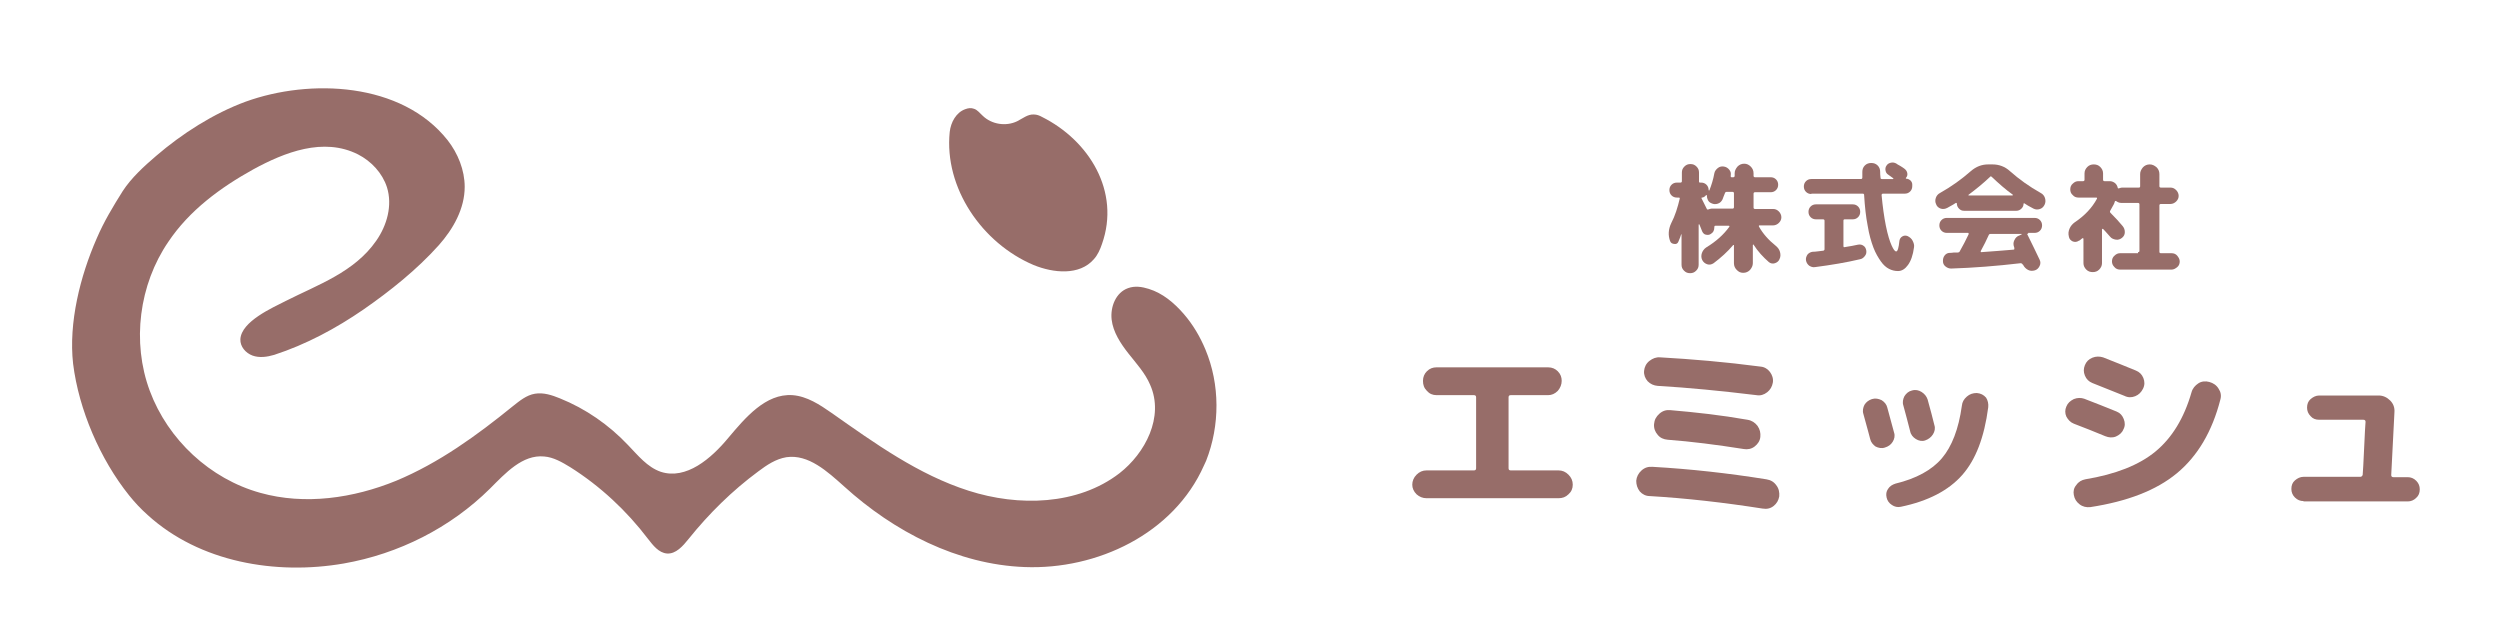 <?xml version="1.0" encoding="utf-8"?>
<!-- Generator: Adobe Illustrator 25.3.1, SVG Export Plug-In . SVG Version: 6.00 Build 0)  -->
<svg version="1.1" id="レイヤー_1" xmlns="http://www.w3.org/2000/svg" xmlns:xlink="http://www.w3.org/1999/xlink" x="0px"
	 y="0px" viewBox="0 0 701 180" style="enable-background:new 0 0 701 180;" xml:space="preserve">
<style type="text/css">
	.st0{fill:#976D69;}
</style>
<g>
	<g>
		<path class="st0" d="M338,98c-1.5-3.6-3.5-7-6.1-10c-2.7-3.1-5.9-5.8-9.8-7c-1.9-0.6-3.9-0.9-5.8-0.2c-3.4,1.2-5,5.2-4.6,8.8
			c0.4,3.5,2.5,6.7,4.7,9.5c2.2,2.8,4.7,5.5,6.1,8.8c4,9-1.4,19.2-8.6,24.8c-11.7,9-28.3,9.4-42.3,4.9
			c-14.1-4.5-26.3-13.3-38.4-21.8c-3.3-2.3-6.9-4.7-11-5c-7.5-0.5-13.2,6.3-18,12c-4.8,5.8-11.8,11.8-18.9,9.5
			c-3.8-1.3-6.4-4.6-9.2-7.5c-5.4-5.7-11.9-10.2-19.1-13.1c-2.2-0.9-4.6-1.7-7-1.3c-2.4,0.4-4.3,2-6.2,3.5
			c-10.1,8.2-20.7,15.9-32.7,20.9c-12,4.9-25.6,6.9-38.1,3.4c-14.1-3.9-25.9-14.9-31-28.6s-3-29.8,5.2-41.8
			C53.1,59,61.8,52.6,71,47.5c8.8-4.8,19.7-9.1,29.4-4.2c3.7,1.9,6.8,5.2,8.1,9.2c1.6,5.1,0,10.7-3,15c-6.1,8.8-16.3,12.3-25.4,16.9
			c-3.7,1.9-12.4,5.7-12.7,10.7c-0.1,2.1,1.5,3.9,3.4,4.6c1.9,0.7,4.1,0.4,6.1-0.2c8.9-2.9,17.3-7.4,25-12.7
			c7.5-5.2,15-11.2,21.1-18c4.1-4.6,7.3-10.3,7.3-16.4c0-4.7-1.9-9.4-4.8-13.1C112.6,23,86.9,22,68.9,28.5c-9,3.3-17.9,9-25.1,15.2
			c-3.4,2.9-7,6.2-9.4,9.9c-2.7,4.3-5.3,8.6-7.3,13.3c-4.6,10.5-7.9,23.6-6.6,35.1c1.6,12.9,7.6,26.8,15.7,36.9
			c1.6,2,3.3,3.8,5.2,5.5c14.6,13.3,36,16.9,55,13.6c15.4-2.7,29.9-10,41-21c4.3-4.3,9.1-9.6,15.2-9c2.6,0.2,5,1.6,7.3,3
			c8.4,5.3,15.8,12.2,21.8,20.1c1.4,1.8,3,3.9,5.3,4.1c2.5,0.2,4.5-2.1,6.1-4.1c5.7-7.1,12.2-13.5,19.5-18.9c2.4-1.8,4.9-3.5,7.9-4
			c6.2-0.9,11.5,4,16.2,8.2c14,12.7,31.8,21.9,50.6,22.6c20.3,0.8,41.8-9.3,50.3-28.5c0.2-0.4,0.4-0.9,0.6-1.3
			C342.1,119.3,342.1,107.8,338,98z"/>
	</g>
	<path class="st0" d="M289.8,74.3c5.6,2.3,12.9,3,16.9-1.6c1.1-1.2,1.8-2.8,2.3-4.3c5.2-14.7-3.6-29-16.8-35.6
		c-0.7-0.4-1.5-0.7-2.3-0.7c-1.7-0.1-3.1,1.1-4.7,1.9c-3.1,1.5-7.1,0.9-9.6-1.5c-0.8-0.7-1.5-1.7-2.5-2c-0.8-0.3-1.6-0.2-2.4,0.1
		c-2.6,0.9-4.1,3.7-4.4,6.4C264.7,52.7,275.4,68.2,289.8,74.3z"/>
</g>
<g>
	<g>
		<path class="st0" d="M470.6,67.8c-0.2,0.5-0.6,0.7-1.2,0.6c-0.6-0.1-0.9-0.3-1.1-0.8c-0.6-1.6-0.5-3.3,0.3-5
			c1.1-2.1,1.8-4.4,2.4-6.9c0-0.2,0-0.3-0.3-0.3h-0.5c-0.6,0-1.1-0.2-1.5-0.6s-0.6-0.9-0.6-1.5c0-0.6,0.2-1.1,0.6-1.5
			s0.9-0.6,1.5-0.6h1c0.2,0,0.4-0.1,0.4-0.4v-2.4c0-0.7,0.2-1.2,0.7-1.7c0.5-0.5,1-0.7,1.7-0.7c0.7,0,1.2,0.2,1.7,0.7
			c0.5,0.5,0.7,1,0.7,1.7v2.5c0,0.2,0.1,0.3,0.3,0.3h0.3c0.6,0,1.1,0.2,1.5,0.6c0.4,0.4,0.6,0.9,0.6,1.5c0,0,0,0.1,0.1,0.1
			c0,0,0.1,0,0.1,0c0.6-1.5,1.1-3.1,1.4-4.8c0.1-0.6,0.5-1.1,1-1.5c0.5-0.4,1.1-0.5,1.7-0.4c0.6,0.1,1.1,0.4,1.5,0.9
			c0.4,0.5,0.5,1,0.4,1.6c0,0,0,0.1,0,0.1c0,0.1,0,0.1,0,0.1c0,0.2,0,0.3,0.3,0.3h0.4c0.2,0,0.4-0.1,0.4-0.4v-0.7
			c0-0.7,0.3-1.3,0.8-1.9c0.5-0.5,1.1-0.8,1.9-0.8c0.7,0,1.3,0.3,1.8,0.8c0.5,0.5,0.8,1.1,0.8,1.9v0.7c0,0.2,0.1,0.4,0.4,0.4h4.4
			c0.6,0,1.1,0.2,1.5,0.6c0.4,0.4,0.6,0.9,0.6,1.5s-0.2,1.1-0.6,1.5c-0.4,0.4-0.9,0.6-1.5,0.6h-4.4c-0.2,0-0.4,0.1-0.4,0.4v3.9
			c0,0.2,0.1,0.4,0.4,0.4h5.1c0.6,0,1.1,0.2,1.6,0.7c0.4,0.4,0.7,1,0.7,1.6c0,0.6-0.2,1.1-0.7,1.6c-0.4,0.4-1,0.7-1.6,0.7h-3.8
			c-0.1,0-0.2,0-0.2,0.1s0,0.1,0,0.2c1.1,2,2.7,3.8,4.7,5.4c0.6,0.5,1,1,1.2,1.7s0.2,1.4-0.1,2c-0.2,0.6-0.7,1-1.3,1.2
			c-0.6,0.2-1.2,0.1-1.7-0.3c-1.6-1.4-3.1-3-4.3-4.9c-0.1-0.1-0.2,0-0.2,0.1v5.1c0,0.7-0.3,1.3-0.8,1.9c-0.5,0.5-1.1,0.8-1.9,0.8
			s-1.3-0.3-1.8-0.8c-0.5-0.5-0.8-1.1-0.8-1.9v-5c0-0.1,0-0.1-0.1-0.1c-0.1,0-0.1,0-0.1,0c-1.6,1.9-3.5,3.6-5.5,5.1
			c-0.6,0.4-1.2,0.5-1.8,0.3c-0.6-0.2-1.1-0.6-1.4-1.2c-0.3-0.6-0.3-1.3-0.1-1.9s0.6-1.2,1.2-1.6c2.8-1.7,4.9-3.6,6.5-5.8
			c0-0.1,0.1-0.1,0-0.2c0-0.1-0.1-0.1-0.2-0.1H481c-0.2,0-0.3,0.1-0.3,0.4c0,0.9-0.3,1.5-1,1.9c-0.4,0.3-0.9,0.3-1.4,0.2
			c-0.5-0.1-0.8-0.5-1-0.9l-0.8-2c0,0-0.1,0-0.1,0c0,0-0.1,0-0.1,0.1v11.2c0,0.7-0.2,1.2-0.7,1.7c-0.5,0.5-1,0.7-1.7,0.7
			c-0.7,0-1.2-0.2-1.7-0.7c-0.5-0.5-0.7-1-0.7-1.7v-8.5c0,0-0.1,0-0.1,0C471.3,66.1,471,66.9,470.6,67.8z M477.2,55.4
			c0,0-0.1,0-0.1,0.1c0,0,0,0.1,0,0.1l1.5,3c0.1,0.2,0.3,0.2,0.5,0.1c0.3-0.1,0.6-0.2,0.8-0.2h5.9c0.2,0,0.4-0.1,0.4-0.4v-3.9
			c0-0.2-0.1-0.4-0.4-0.4h-1.6c-0.3,0-0.4,0.1-0.5,0.3c-0.4,0.9-0.6,1.6-0.7,1.8c-0.3,0.6-0.7,1-1.3,1.2c-0.6,0.2-1.2,0.2-1.8-0.1
			c-0.5-0.2-0.8-0.5-1-0.9c-0.2-0.4-0.3-0.8-0.3-1.3c0,0,0-0.1-0.1-0.1c0,0-0.1,0-0.1,0C478,55.2,477.6,55.4,477.2,55.4z"/>
		<path class="st0" d="M507.9,54.4c-0.6,0-1.1-0.2-1.5-0.6c-0.4-0.4-0.6-0.9-0.6-1.5c0-0.6,0.2-1.1,0.6-1.5c0.4-0.4,0.9-0.6,1.5-0.6
			h13.9c0.2,0,0.4-0.1,0.4-0.4c0-0.2,0-0.5,0-0.8c0-0.4,0-0.6,0-0.8c0-0.7,0.2-1.3,0.7-1.8s1.1-0.7,1.8-0.7c0.7,0,1.3,0.2,1.8,0.7
			c0.5,0.5,0.7,1.1,0.7,1.8c0,0.4,0,0.9,0.1,1.6c0,0.3,0.1,0.4,0.4,0.4h3.1c0,0,0.1,0,0.1-0.1c0-0.1,0-0.1,0-0.1
			c-0.2-0.1-0.4-0.3-0.7-0.5c-0.3-0.2-0.6-0.4-0.7-0.5c-0.5-0.3-0.7-0.7-0.8-1.2c-0.1-0.5,0-1,0.3-1.4c0.3-0.5,0.8-0.7,1.3-0.8
			c0.5-0.1,1,0,1.5,0.3c0.1,0.1,0.4,0.3,1,0.6c0.6,0.4,1,0.6,1.2,0.8c0.4,0.3,0.7,0.7,0.8,1.2c0.1,0.5,0,1-0.4,1.4l0,0
			c0,0.1,0,0.2,0.1,0.2c0.5,0,0.8,0.2,1.2,0.5c0.3,0.3,0.5,0.7,0.5,1.1v0.5c0,0.6-0.2,1.1-0.6,1.5c-0.4,0.4-0.9,0.6-1.5,0.6h-6.1
			c-0.2,0-0.4,0.1-0.4,0.4c0.3,3.2,0.7,6.1,1.2,8.6c0.5,2.5,1.1,4.4,1.6,5.5s0.9,1.7,1.3,1.7c0.4,0,0.7-1,0.9-3
			c0.1-0.5,0.3-0.9,0.8-1.2c0.5-0.3,1-0.3,1.5-0.1c0.6,0.3,1.1,0.7,1.4,1.3c0.3,0.6,0.5,1.2,0.4,1.8c-0.3,2.3-0.9,3.9-1.7,5
			s-1.7,1.7-2.8,1.7c-0.9,0-1.7-0.2-2.5-0.6c-0.8-0.4-1.6-1.1-2.3-2.1s-1.5-2.3-2.1-3.9c-0.6-1.6-1.2-3.6-1.6-6.1
			c-0.5-2.5-0.8-5.4-1-8.6c0-0.1,0-0.2-0.1-0.3c-0.1-0.1-0.2-0.1-0.3-0.1H507.9z M511.2,70.3c0.2,0,0.4-0.2,0.4-0.4v-8
			c0-0.2-0.1-0.4-0.4-0.4h-2c-0.6,0-1.1-0.2-1.5-0.6c-0.4-0.4-0.6-0.9-0.6-1.5c0-0.6,0.2-1.1,0.6-1.5c0.4-0.4,0.9-0.6,1.5-0.6h10.3
			c0.6,0,1.1,0.2,1.5,0.6c0.4,0.4,0.6,0.9,0.6,1.5c0,0.6-0.2,1.1-0.6,1.5c-0.4,0.4-0.9,0.6-1.5,0.6h-2.2c-0.3,0-0.4,0.1-0.4,0.4V69
			c0,0.2,0.1,0.4,0.3,0.3c1.5-0.2,2.8-0.5,3.8-0.7c0.6-0.1,1.1,0,1.5,0.3c0.5,0.3,0.7,0.8,0.8,1.3c0.1,0.6,0,1.1-0.4,1.6
			s-0.8,0.8-1.4,0.9c-3.8,0.9-8,1.6-12.6,2.2c-0.6,0.1-1.1-0.1-1.6-0.4c-0.5-0.4-0.8-0.9-0.9-1.5c-0.1-0.6,0.1-1.1,0.4-1.6
			c0.4-0.5,0.9-0.7,1.4-0.8C509.2,70.6,510.1,70.4,511.2,70.3z"/>
		<path class="st0" d="M546,58.3c-0.6,0.3-1.2,0.4-1.8,0.2c-0.6-0.2-1.1-0.6-1.3-1.2c-0.3-0.6-0.3-1.2-0.1-1.8
			c0.2-0.6,0.6-1.1,1.2-1.4c3.2-1.8,6.1-3.9,8.6-6.1c1.5-1.3,3.1-1.9,4.9-1.9h1.2c1.8,0,3.5,0.6,4.9,1.9c2.6,2.3,5.4,4.3,8.6,6.1
			c0.6,0.3,1,0.8,1.2,1.4c0.2,0.6,0.2,1.3-0.1,1.9c-0.3,0.6-0.7,1-1.3,1.2s-1.2,0.2-1.8-0.1c-1.2-0.6-2-1.1-2.6-1.5c0,0-0.1,0-0.1,0
			c0,0-0.1,0.1-0.1,0.1c0,0.6-0.2,1-0.6,1.4c-0.4,0.4-0.9,0.6-1.4,0.6h-14.7c-0.6,0-1-0.2-1.4-0.6c-0.4-0.4-0.6-0.9-0.6-1.4
			c0-0.1,0-0.1-0.1-0.2c-0.1,0-0.1,0-0.2,0C548.3,57,547.5,57.5,546,58.3z M568.7,65.5c-0.1,0-0.2,0-0.2,0.1c-0.1,0.1-0.1,0.2,0,0.2
			c1.3,2.6,2.4,4.9,3.4,7c0.3,0.6,0.3,1.2,0,1.8s-0.7,1-1.3,1.2c-0.7,0.2-1.3,0.2-1.9-0.1c-0.6-0.3-1.1-0.8-1.4-1.4
			c0,0,0-0.1-0.1-0.1c0,0-0.1-0.1-0.1-0.1c-0.1-0.2-0.3-0.3-0.5-0.3c-6.8,0.8-13.3,1.3-19.5,1.5c-0.6,0-1.1-0.2-1.6-0.6
			c-0.5-0.4-0.7-0.9-0.7-1.5c0-0.6,0.1-1.1,0.5-1.6c0.4-0.5,0.9-0.7,1.5-0.7c0.2,0,0.6,0,1.1-0.1c0.5,0,0.9,0,1.1,0
			c0.2,0,0.4-0.1,0.5-0.3c0.9-1.6,1.7-3.1,2.5-4.8c0-0.1,0-0.2,0-0.3c0-0.1-0.1-0.1-0.2-0.1h-5.9c-0.6,0-1.1-0.2-1.5-0.6
			c-0.4-0.4-0.6-0.9-0.6-1.5c0-0.6,0.2-1.1,0.6-1.5c0.4-0.4,0.9-0.6,1.5-0.6h24.6c0.6,0,1.1,0.2,1.5,0.6c0.4,0.4,0.6,0.9,0.6,1.5
			c0,0.6-0.2,1.1-0.6,1.5c-0.4,0.4-0.9,0.6-1.5,0.6H568.7z M552,54.6c-0.1,0.1-0.1,0.1,0,0.2c0,0,0,0,0.1,0h12.2c0,0,0.1,0,0.1-0.1
			c0,0,0-0.1,0-0.1c-2.1-1.5-4-3.2-5.9-5c-0.2-0.2-0.4-0.2-0.5,0C556,51.5,554,53.1,552,54.6z M566.9,65.7
			C566.9,65.7,566.9,65.6,566.9,65.7c0-0.1,0-0.1,0-0.1h-8.8c-0.2,0-0.4,0.1-0.5,0.4c-0.6,1.3-1.3,2.8-2.2,4.4c0,0.1,0,0.1,0,0.2
			c0,0.1,0.1,0.1,0.2,0.1c3.3-0.2,6.3-0.5,9-0.7c0.2,0,0.3-0.2,0.2-0.4l0-0.1l0-0.1c-0.3-0.7-0.3-1.4,0-2c0.3-0.7,0.8-1.2,1.5-1.4
			L566.9,65.7z"/>
		<path class="st0" d="M599.5,70.7c0.3,0,0.4-0.1,0.4-0.4v-13c0-0.2-0.1-0.4-0.4-0.4h-4.7c-0.5,0-1-0.2-1.4-0.5
			c-0.2-0.1-0.3-0.1-0.4,0.1c-0.1,0.4-0.2,0.6-0.3,0.8l-1,1.8c-0.1,0.2-0.1,0.4,0.1,0.6c1.4,1.4,2.5,2.6,3.4,3.7
			c0.4,0.5,0.6,1,0.6,1.7s-0.3,1.2-0.8,1.6c-0.5,0.4-1.1,0.6-1.7,0.5c-0.6-0.1-1.2-0.3-1.6-0.8c-1.2-1.4-1.9-2.1-2-2.2
			c0,0-0.1-0.1-0.2,0s-0.1,0.1-0.1,0.1v9.5c0,0.7-0.3,1.3-0.8,1.8s-1.1,0.7-1.8,0.7c-0.7,0-1.3-0.2-1.8-0.7
			c-0.5-0.5-0.8-1.1-0.8-1.8V67c0-0.1,0-0.1-0.1-0.2c-0.1,0-0.1,0-0.2,0c-0.1,0.1-0.3,0.2-0.5,0.4c-0.2,0.2-0.4,0.3-0.5,0.3
			c-0.6,0.4-1.1,0.4-1.7,0.2c-0.6-0.3-1-0.7-1.1-1.4c-0.2-0.8-0.1-1.5,0.2-2.2s0.8-1.3,1.5-1.8c2.7-1.8,4.8-4,6.2-6.6
			c0-0.1,0-0.1,0-0.2c-0.1-0.1-0.1-0.1-0.2-0.1h-5c-0.6,0-1.2-0.2-1.6-0.7c-0.5-0.4-0.7-1-0.7-1.6s0.2-1.2,0.7-1.6
			c0.5-0.5,1-0.7,1.6-0.7h1.3c0.2,0,0.4-0.1,0.4-0.4v-1.8c0-0.7,0.3-1.3,0.8-1.8c0.5-0.5,1.1-0.7,1.8-0.7s1.3,0.2,1.8,0.7
			c0.5,0.5,0.8,1.1,0.8,1.8v1.8c0,0.2,0.1,0.4,0.4,0.4h1.5c0.5,0,1,0.2,1.4,0.5c0.4,0.3,0.7,0.8,0.8,1.3c0,0.2,0.2,0.3,0.4,0.2
			c0.3-0.1,0.6-0.2,0.8-0.2h4.7c0.3,0,0.4-0.1,0.4-0.4v-3.4c0-0.7,0.3-1.3,0.8-1.9c0.5-0.5,1.1-0.8,1.9-0.8c0.7,0,1.3,0.3,1.9,0.8
			c0.5,0.5,0.8,1.1,0.8,1.9v3.4c0,0.2,0.1,0.4,0.4,0.4h2.7c0.6,0,1.1,0.2,1.6,0.7c0.4,0.4,0.7,1,0.7,1.6s-0.2,1.1-0.7,1.6
			c-0.4,0.4-1,0.7-1.6,0.7h-2.7c-0.2,0-0.4,0.1-0.4,0.4v13c0,0.2,0.1,0.4,0.4,0.4h3c0.6,0,1.2,0.2,1.6,0.7s0.7,1,0.7,1.6
			c0,0.6-0.2,1.2-0.7,1.6s-1,0.7-1.6,0.7h-14.4c-0.6,0-1.2-0.2-1.6-0.7c-0.5-0.5-0.7-1-0.7-1.6c0-0.6,0.2-1.2,0.7-1.6
			c0.5-0.5,1-0.7,1.6-0.7H599.5z"/>
		<path class="st0" d="M400,139.7c-1.1,0-2-0.4-2.8-1.1c-0.8-0.8-1.2-1.7-1.2-2.7s0.4-2,1.2-2.8c0.8-0.8,1.7-1.2,2.8-1.2h13.3
			c0.4,0,0.6-0.2,0.6-0.6v-19.9c0-0.4-0.2-0.6-0.6-0.6h-10.5c-1.1,0-2-0.4-2.7-1.2c-0.8-0.8-1.1-1.7-1.1-2.8s0.4-2,1.1-2.7
			c0.8-0.8,1.7-1.1,2.7-1.1h31.3c1.1,0,2,0.4,2.7,1.1c0.8,0.8,1.1,1.7,1.1,2.7s-0.4,2-1.1,2.8c-0.8,0.8-1.7,1.2-2.7,1.2h-10.5
			c-0.4,0-0.6,0.2-0.6,0.6v19.9c0,0.4,0.2,0.6,0.6,0.6H437c1.1,0,2,0.4,2.8,1.2c0.8,0.8,1.2,1.7,1.2,2.8s-0.4,2-1.2,2.7
			c-0.8,0.8-1.7,1.1-2.8,1.1H400z"/>
		<path class="st0" d="M462.6,139.1c-1.1,0-2.1-0.5-2.8-1.3c-0.7-0.9-1-1.9-1-3c0.1-1.1,0.6-2.1,1.5-2.9c0.9-0.8,1.9-1.1,3.1-1
			c10.6,0.6,21.3,1.8,31.9,3.5c1.2,0.2,2.1,0.7,2.8,1.7c0.7,0.9,0.9,2,0.8,3.1c-0.2,1.1-0.7,2-1.6,2.7c-0.9,0.7-1.9,0.9-3.1,0.7
			C483.3,140.9,472.8,139.7,462.6,139.1z M497.1,107.3c-0.2,1.1-0.7,2-1.6,2.7c-0.9,0.7-1.9,1-3,0.8c-9.9-1.2-19.1-2.1-27.7-2.6
			c-1.1-0.1-2-0.5-2.8-1.3c-0.7-0.8-1.1-1.8-1-2.9c0.1-1.1,0.6-2.1,1.5-2.8s1.9-1.1,3-1c8.9,0.5,18.3,1.3,28.2,2.6
			c1.1,0.1,2,0.7,2.6,1.5S497.3,106.2,497.1,107.3z M490,117.7c1.2,0.2,2.1,0.8,2.8,1.7c0.7,1,0.9,2,0.8,3.1c-0.1,1.1-0.7,2-1.6,2.7
			c-0.9,0.7-2,0.9-3.1,0.7c-7.6-1.2-14.7-2.1-21.3-2.6c-1.1-0.1-2.1-0.5-2.8-1.4c-0.7-0.8-1.1-1.8-1-3c0.1-1.2,0.6-2.1,1.5-2.9
			c0.9-0.8,1.9-1.1,3-1C475.4,115.6,482.6,116.4,490,117.7z"/>
		<path class="st0" d="M524.4,123.1c0-0.2-0.7-2.5-1.9-7c-0.3-0.9-0.1-1.8,0.3-2.6c0.5-0.8,1.2-1.3,2.1-1.6c1-0.3,1.8-0.1,2.7,0.3
			c0.8,0.5,1.4,1.2,1.6,2.1c1.1,4,1.7,6.3,1.9,7c0.3,0.9,0.1,1.8-0.4,2.6s-1.2,1.3-2.2,1.6c-0.9,0.3-1.8,0.1-2.6-0.3
			C525.2,124.7,524.6,124,524.4,123.1z M557.5,114.2c-1.1,8.4-3.5,14.7-7.3,19s-9.5,7.3-17.2,8.9c-0.9,0.2-1.8,0-2.5-0.5
			c-0.8-0.5-1.3-1.2-1.5-2.1c-0.2-0.9-0.1-1.7,0.4-2.4c0.5-0.8,1.2-1.2,2.1-1.5c5.8-1.4,10.2-3.8,13-7.1c2.8-3.3,4.7-8.2,5.6-14.7
			c0.1-1.1,0.6-1.9,1.4-2.6c0.8-0.7,1.7-1,2.8-1c1.1,0.1,1.9,0.5,2.6,1.3C557.4,112.3,557.6,113.2,557.5,114.2z M539.8,123.5
			c-0.9,0.3-1.8,0.1-2.6-0.4c-0.8-0.5-1.4-1.2-1.6-2.2c-0.6-2.5-1.3-4.9-1.9-7.2c-0.3-0.9-0.1-1.8,0.3-2.6c0.5-0.8,1.2-1.4,2.1-1.6
			c1-0.3,1.9-0.1,2.7,0.4s1.4,1.2,1.7,2.1c0.8,2.8,1.4,5.2,1.9,7.2c0.3,0.9,0.1,1.8-0.4,2.6S540.7,123.2,539.8,123.5z"/>
		<path class="st0" d="M581.5,118.8c-1-0.4-1.6-1.1-2.1-2c-0.4-0.9-0.4-1.9,0-2.8c0.4-1,1.1-1.6,2.1-2.1c1-0.4,2-0.4,2.9-0.1
			c3.1,1.2,6.2,2.4,9.1,3.6c1,0.4,1.6,1.1,2,2.1c0.4,1,0.4,2-0.1,2.9c-0.4,1-1.2,1.6-2.1,2c-1,0.4-2,0.3-3-0.1
			C587.4,121.1,584.4,119.9,581.5,118.8z M622.6,112c-2.3,9-6.4,15.9-12.2,20.7c-5.8,4.8-13.9,7.9-24.3,9.5c-1.1,0.1-2.1-0.1-3-0.8
			s-1.4-1.5-1.6-2.6c-0.2-1,0-2,0.7-2.8c0.6-0.9,1.5-1.4,2.5-1.6c8.5-1.4,15.1-4,19.7-7.8c4.6-3.8,8-9.3,10.1-16.6
			c0.3-1.1,1-1.9,1.9-2.5s2-0.7,3.1-0.4c1.1,0.3,2,0.9,2.6,1.9C622.7,109.9,622.9,110.9,622.6,112z M598.9,103.9
			c1,0.4,1.7,1.1,2.1,2.1c0.4,1,0.4,2-0.1,3s-1.2,1.7-2.2,2.1s-2,0.4-3-0.1c-1-0.4-4-1.6-9-3.6c-1-0.4-1.7-1.1-2.1-2.1
			c-0.4-1-0.4-1.9,0-2.9c0.4-1,1.1-1.7,2.1-2.1c1-0.4,2-0.4,3-0.1C593,101.5,596,102.7,598.9,103.9z"/>
		<path class="st0" d="M645.9,140.5c-0.9,0-1.7-0.3-2.4-1c-0.7-0.7-1-1.5-1-2.4c0-1,0.3-1.8,1-2.4s1.5-1,2.4-1h16
			c0.1,0,0.3-0.1,0.4-0.2c0.1-0.1,0.2-0.3,0.2-0.4c0.1-0.9,0.2-3.4,0.4-7.4c0.2-4.1,0.3-6.5,0.4-7.4c0-0.4-0.2-0.6-0.6-0.6h-12.4
			c-1,0-1.8-0.3-2.4-1c-0.7-0.7-1-1.5-1-2.4c0-1,0.3-1.8,1-2.4s1.5-1,2.4-1H667c1.2,0,2.3,0.5,3.2,1.4c0.9,0.9,1.3,2,1.2,3.3
			l-0.9,17.6c0,0.4,0.2,0.6,0.6,0.6h4c0.9,0,1.7,0.3,2.4,1c0.7,0.7,1,1.5,1,2.4c0,1-0.3,1.8-1,2.4c-0.7,0.7-1.5,1-2.4,1H645.9z"/>
	</g>
</g>
</svg>

